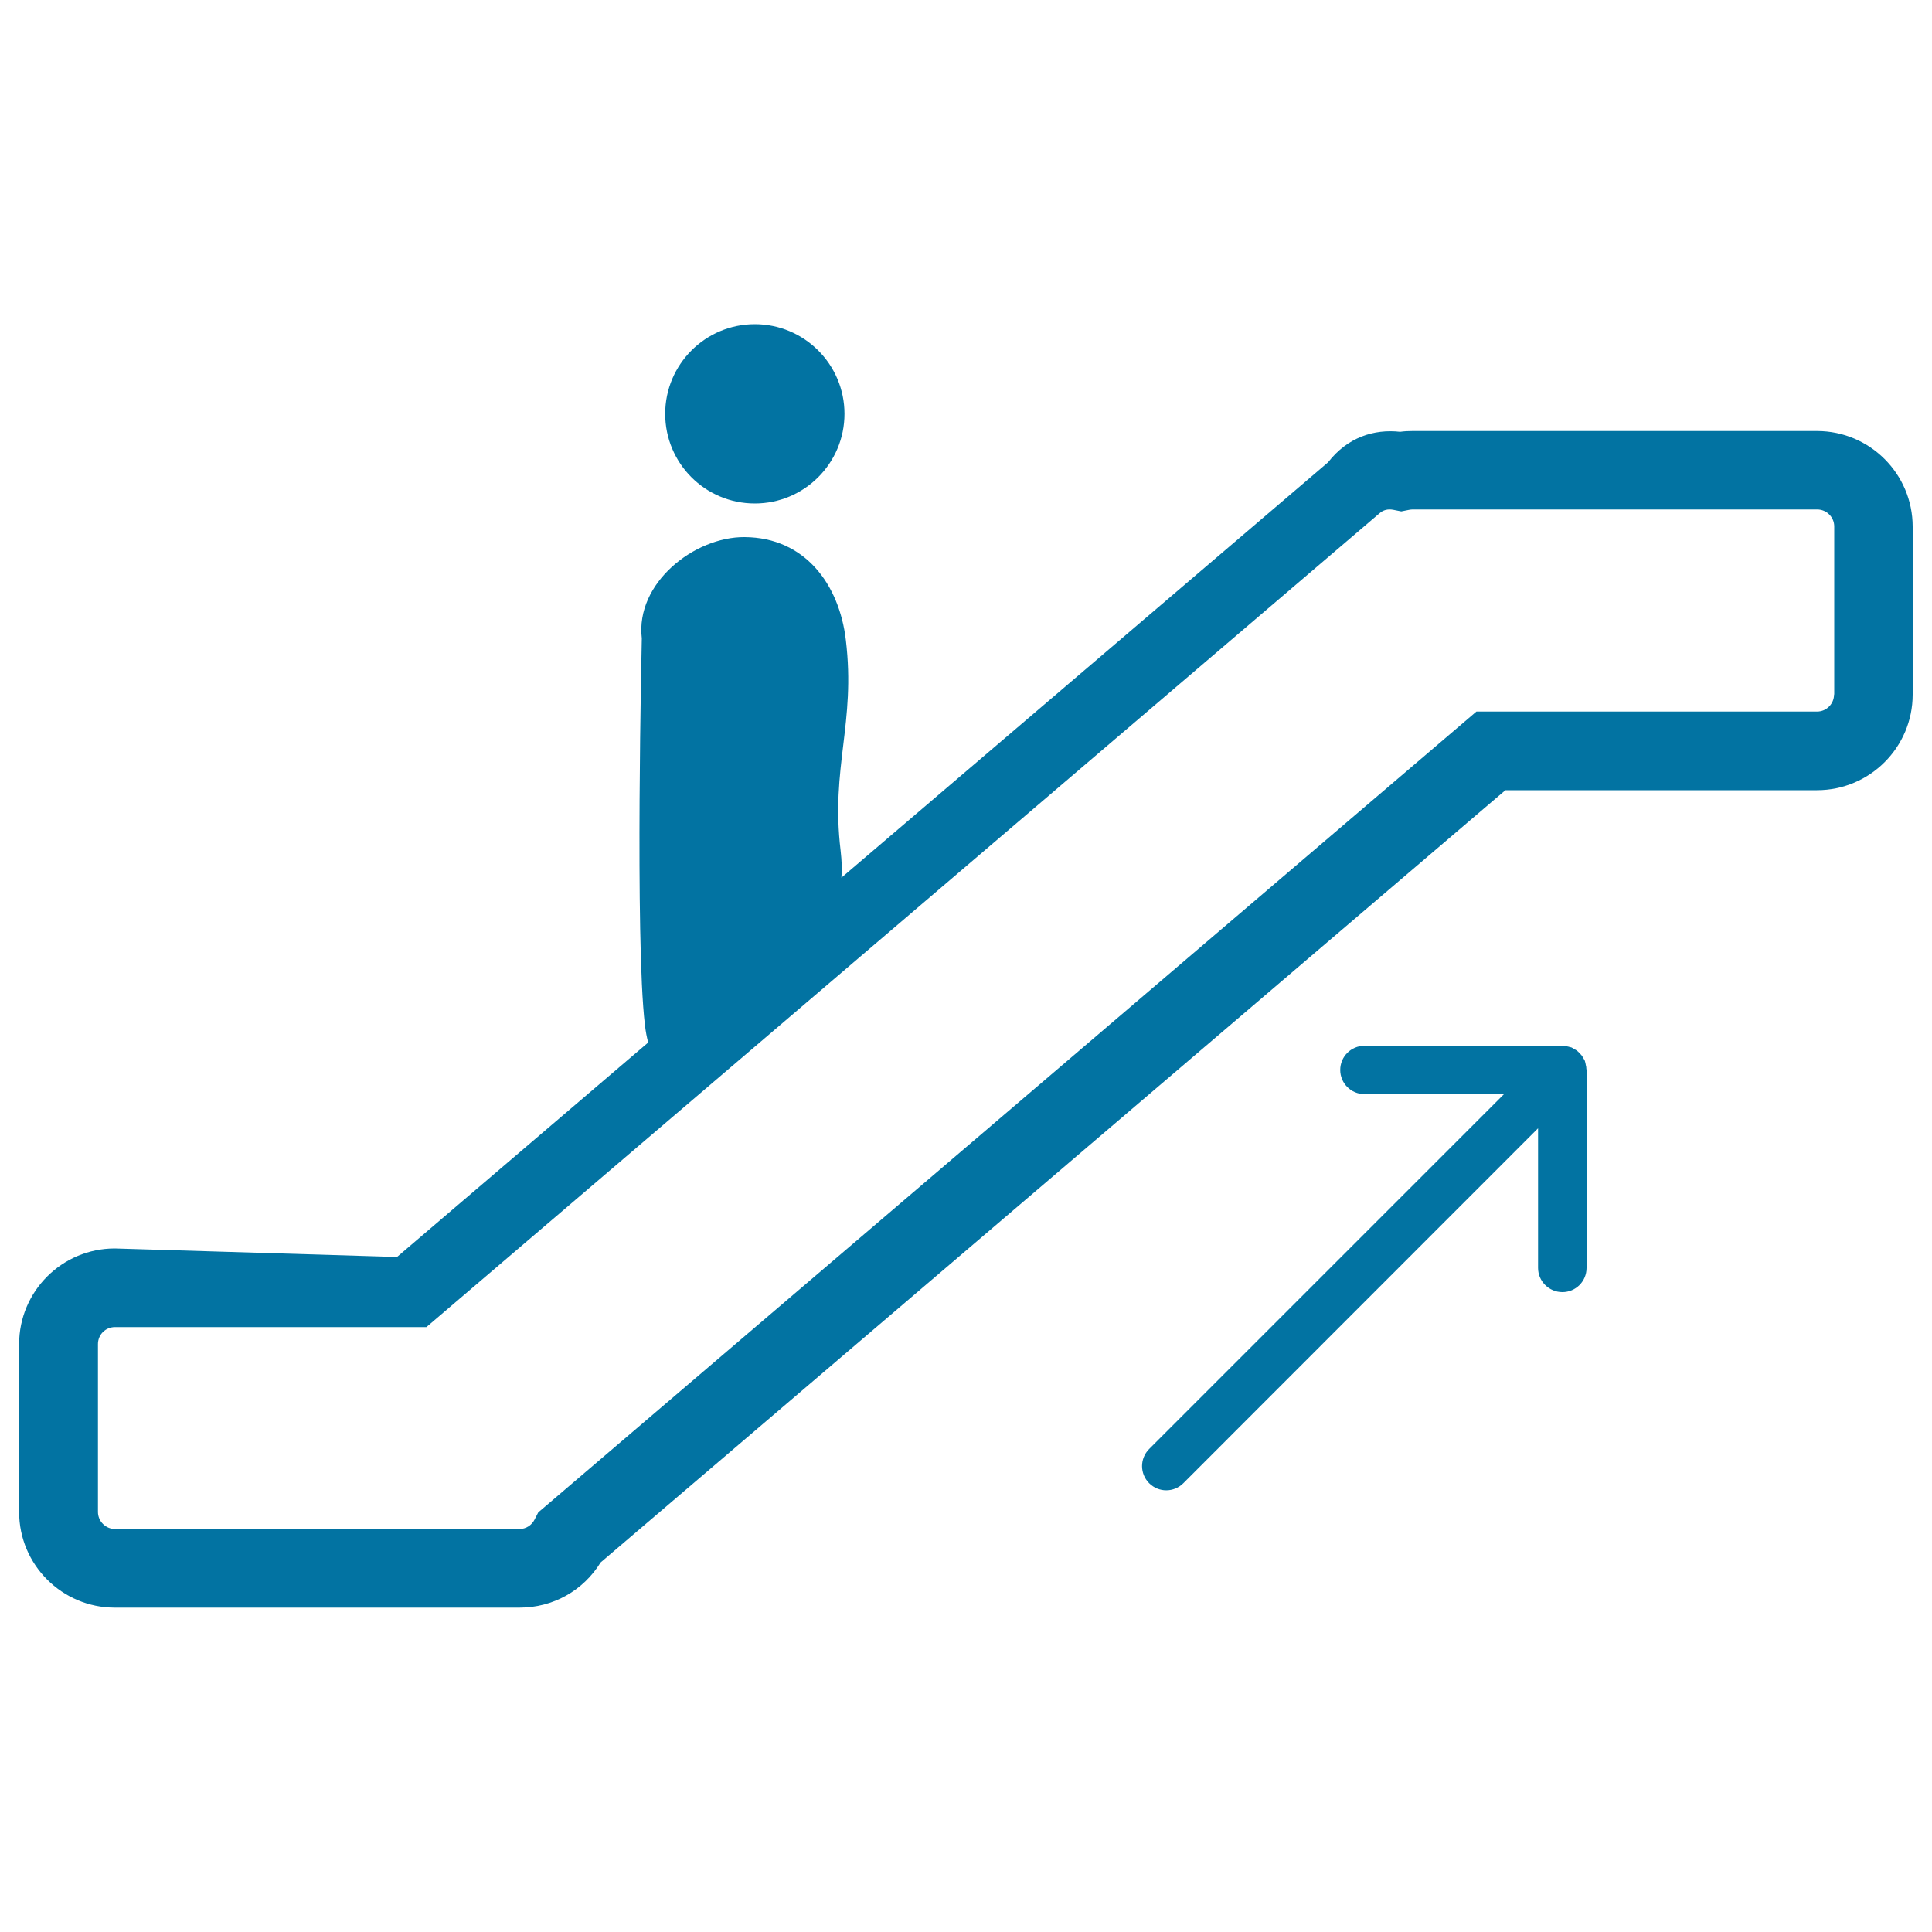 <svg xmlns="http://www.w3.org/2000/svg" viewBox="0 0 1000 1000" style="fill:#0273a2">
<title>Person Ascending By Electric Stairs SVG icon</title>
<g><path d="M940.5,223.1H731c-2.1,0-4.2,0.1-6.3,0.4c-13.5-1.5-27.2,2.8-37.3,15.8l-251.9,215c0.4-4,0.2-8.6-0.4-14c-5.2-43.3,7.9-65.8,2.7-109.1c-3.4-28.6-21-53-52.4-53.2c-26-0.2-56.6,23.8-53.2,52.4c0,0-3.6,156.6,1.6,200c0.4,3.6,1,6.6,1.7,9.2l-130,111l-146.1-4.4c-27.3,0-49.5,22.2-49.5,49.5v86.9c0,27.3,22.2,49.5,49.5,49.5h209.5c17.3,0,32.9-8.7,42-23.4L779.2,409h161.3c27.3,0,49.5-22.2,49.5-49.5v-86.9C990,245.3,967.8,223.1,940.5,223.1z M949.3,359.5c0,4.8-3.9,8.8-8.8,8.8H764.2L279.9,781.7l-1.3,1.1l-1.9,3.7c-1.5,3-4.5,4.9-7.8,4.9H59.5c-4.8,0-8.8-4-8.8-8.8v-86.9c0-4.9,3.9-8.8,8.8-8.8h161.2l493.3-421.2c1.9-1.7,4.3-2.4,7.3-1.8l4,0.8l4-0.8c0.6-0.1,1.2-0.2,1.8-0.2h209.5c4.8,0,8.8,3.9,8.8,8.8V359.5z M344.3,214.2c0-25.6,20.8-46.4,46.4-46.4c25.6,0,46.4,20.8,46.4,46.4c0,25.6-20.8,46.4-46.4,46.4C365,260.6,344.3,239.8,344.3,214.2z M821.1,553.2c0,0.2,0.1,0.3,0.1,0.6v102.5c0,6.9-5.6,12.5-12.5,12.5c-6.9,0-12.6-5.6-12.6-12.5V584L612.5,767.7c-4.9,4.9-12.8,4.9-17.7,0c-4.9-4.9-4.9-12.8,0-17.7l183.7-183.7h-72.3c-6.9,0-12.5-5.6-12.5-12.5c0-6.9,5.6-12.5,12.5-12.5h102.6c1.1,0,2.2,0.2,3.2,0.5c0.3,0.1,0.6,0.2,0.8,0.2c0.2,0.1,0.5,0.1,0.7,0.2c0.4,0.2,0.7,0.4,1,0.6c0.6,0.3,1.1,0.6,1.6,0.9c0.5,0.4,0.9,0.8,1.3,1.2c0.4,0.4,0.8,0.9,1.2,1.3c0.4,0.5,0.7,1.1,1,1.6c0.2,0.3,0.4,0.7,0.6,1c0.1,0.2,0.1,0.4,0.2,0.6c0.2,0.6,0.3,1.2,0.4,1.8C821,551.9,821.1,552.5,821.1,553.2z"/></g>
</svg>